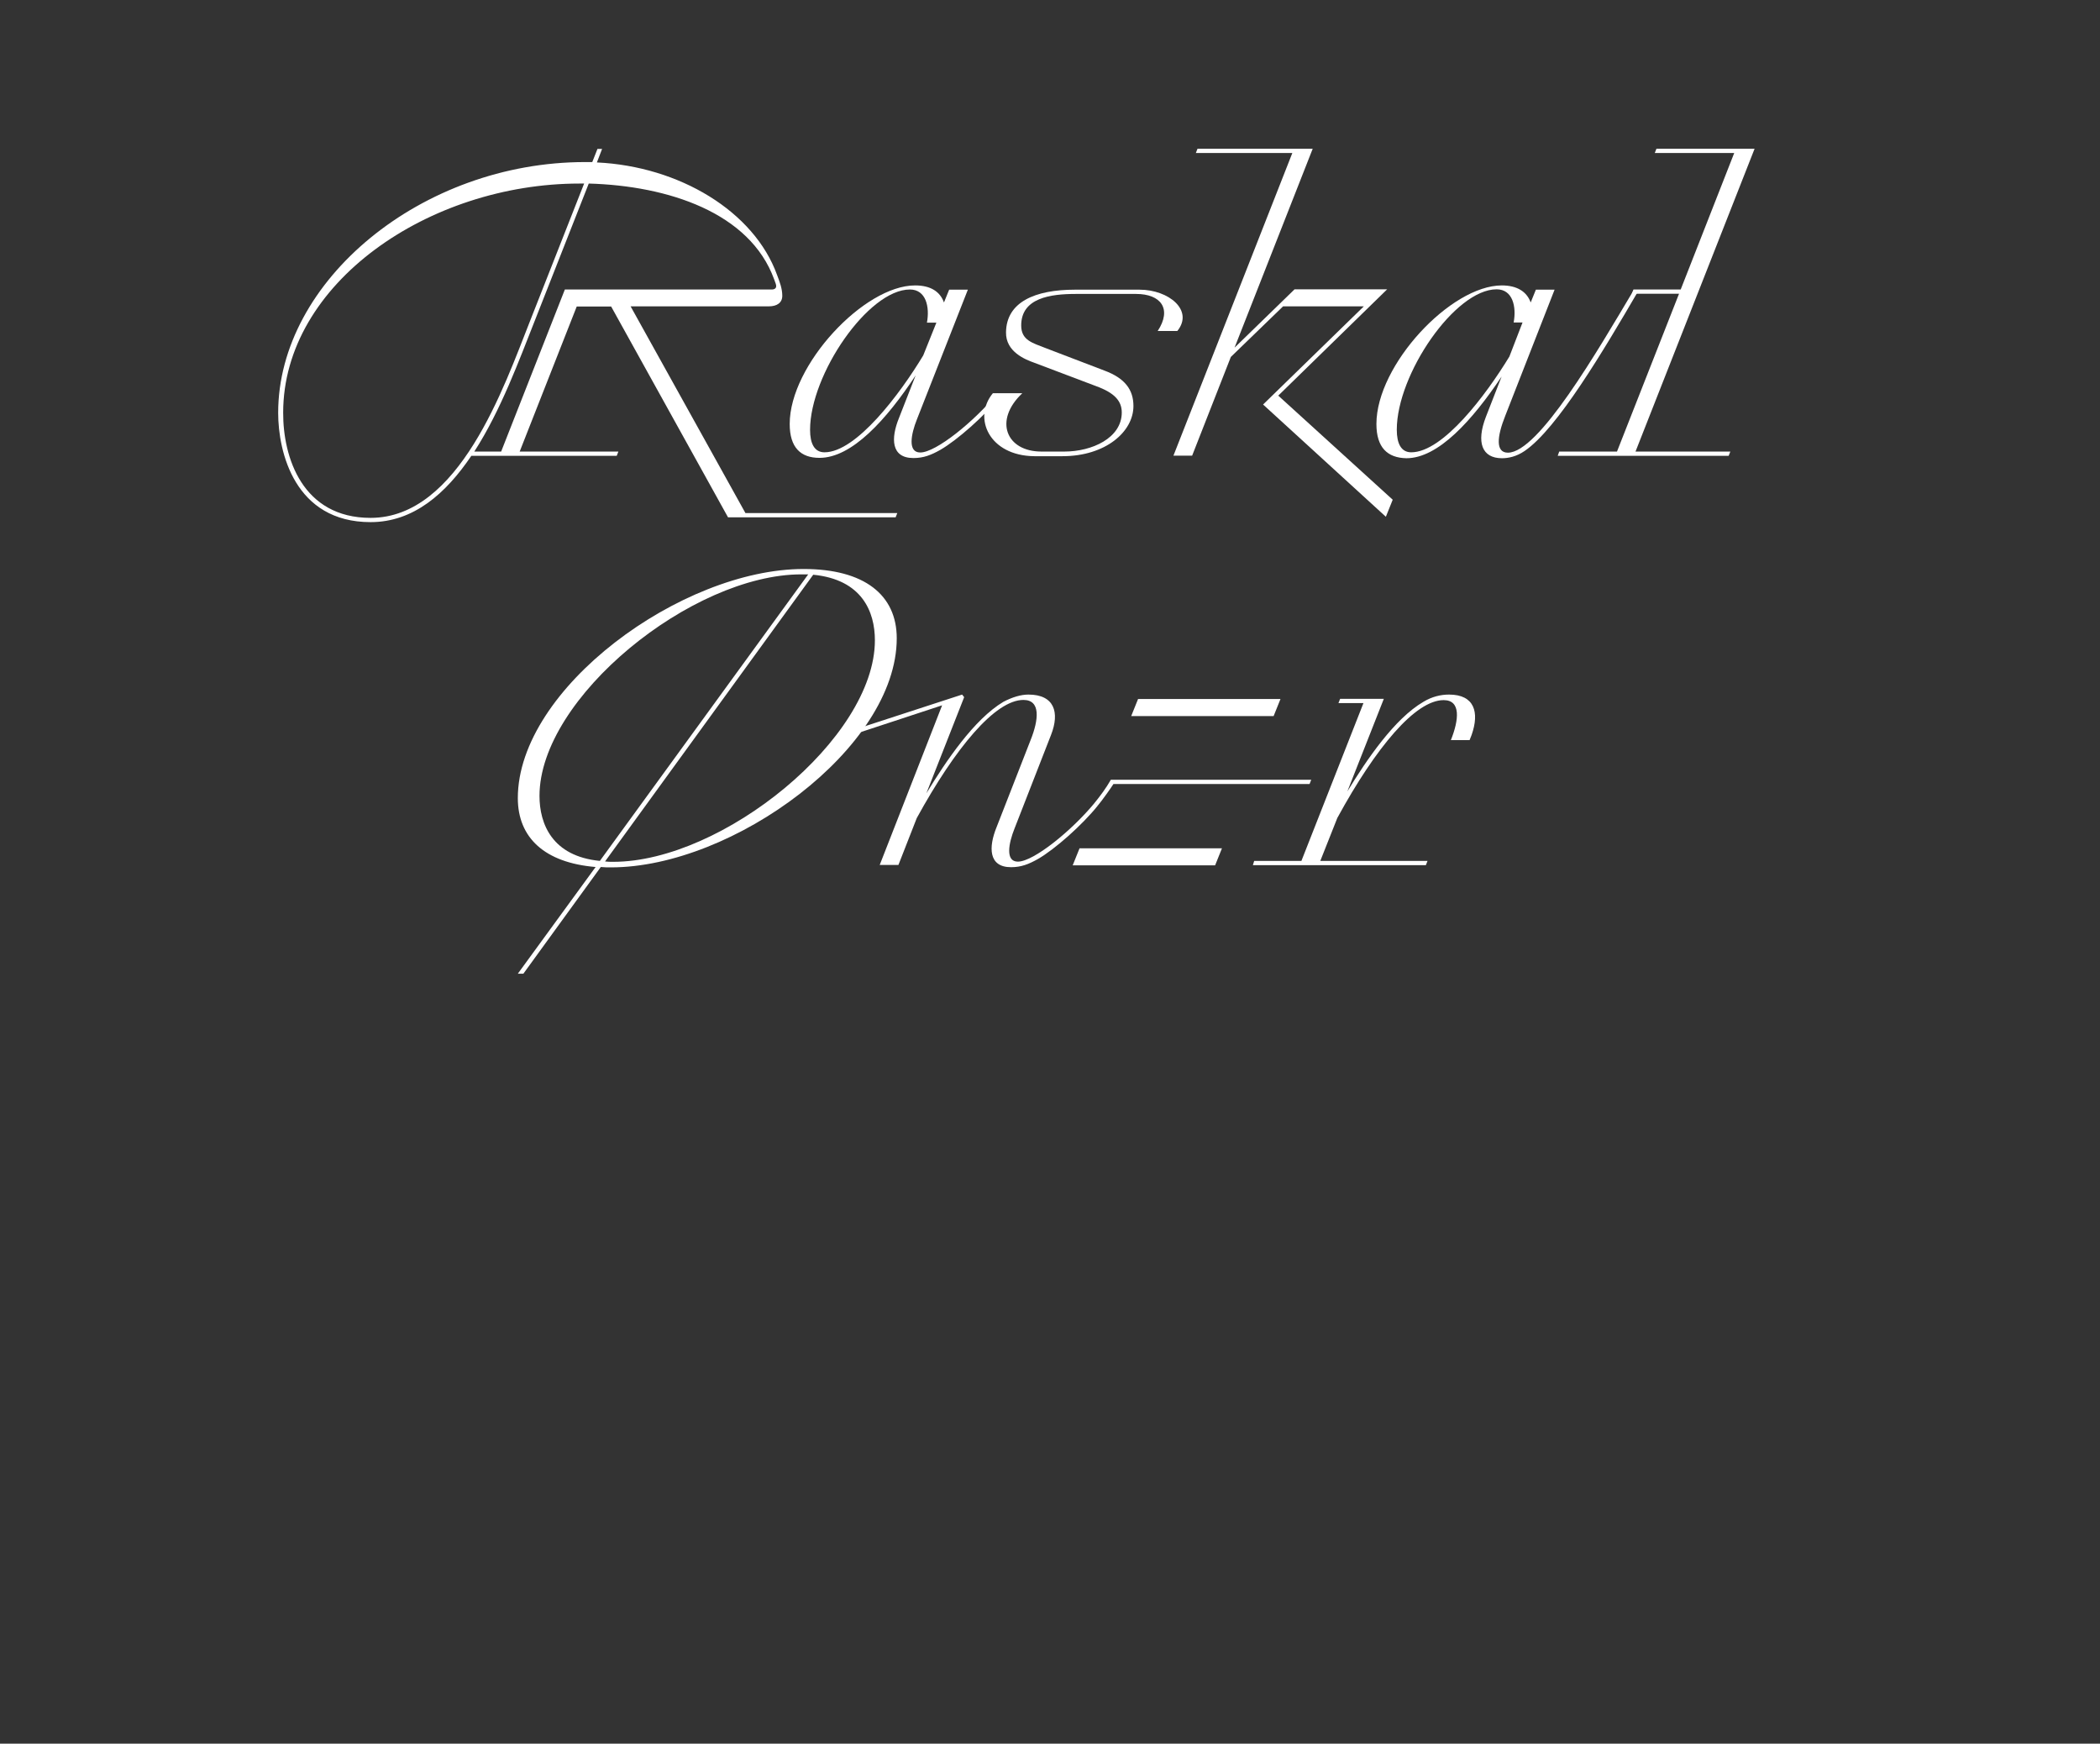 <?xml version="1.0" encoding="utf-8"?>
<!-- Generator: Adobe Illustrator 26.5.0, SVG Export Plug-In . SVG Version: 6.00 Build 0)  -->
<svg version="1.1" id="Calque_1" xmlns="http://www.w3.org/2000/svg" xmlns:xlink="http://www.w3.org/1999/xlink" x="0px" y="0px"
	 viewBox="0 0 1133.9 941.4" style="enable-background:new 0 0 1133.9 941.4;" xml:space="preserve">
<rect x="0" y="0" width="1133.9" height="941.4" fill="#333333" stroke="none"/>
<style type="text/css">
	.st0{fill:#FFFFFF;}
</style>
<g>
	<path class="st0" d="M150.2,222.9c0-71.4,77.6-135.4,165.7-135.4c1.4,0,2.5,0,3.9,0l2.8-7.1h2.5l-2.8,7.3
		c44.5,2.1,84.9,26.4,97.3,60.8c1.4,3.7,2.8,7.3,2.8,11.2c0,3.7-2.8,5.7-7.3,5.7h-74.6l62,111.6h82l-0.9,2.3h-90.5L330,165.5h-18.6
		l-30.8,78.3h53.3l-0.9,2.3h-78.5c-13.8,20.4-31.2,35.8-54.4,35.8C159.2,281.9,150.2,244.2,150.2,222.9z M200.1,279.6
		c47.8,0,72.1-70.9,86.1-106.3l29.2-74.2c-0.9,0-1.6,0-2.5,0c-81.3,0-160,53.9-160,123.7C152.8,247,163.3,279.6,200.1,279.6z
		 M256.1,243.8h14.5l34.4-87.5h111.8c1.4,0,2.3-0.7,2.3-1.8c0-0.7-0.2-1.4-1.1-3.7c-13.1-36-57.2-50.5-100.1-51.7l-29.2,74.2
		C280.6,193.7,270.5,221.5,256.1,243.8z"/>
	<path class="st0" d="M426.4,228.9c0-31.9,40.2-74.8,67.7-74.8c8.5,0,13.5,3.4,15.6,9.2l2.8-6.9h10.1l-27.5,70
		c-3.2,8-5.1,17.9,1.8,17.9c8.5,0,29.2-16.8,41.6-31.9l1.6,1.6c-8.5,10.6-23.2,23.6-32.4,28.9c-5,2.8-9,4.4-14.5,4.4
		c-12.2,0-12.2-10.8-7.8-21.6l9-23c-15.8,23.9-34.4,44.5-51.9,44.5C432.4,247.2,426.4,241.7,426.4,228.9z M445.2,244.2
		c17.2,0,40.9-31.7,53.3-52.3l7.1-17.7h-5.1c1.6-8.5-0.5-17.9-9.2-17.9c-22.5,0-53.9,45.9-53.9,75.8
		C437.4,239.4,439.7,244.2,445.2,244.2z"/>
	<path class="st0" d="M536.1,212.3H552c-15.6,14.7-8.7,31.5,10.3,31.5h12.4c14.9,0,31-7.3,31-21.1c0-6.2-3.9-10.6-13.8-14.2
		l-33.3-12.6c-5.1-1.8-15.6-6-15.4-16.5c0.2-16.3,15.6-23,37.2-23h34.9c15.8,0,29.4,11.2,20.4,22.3h-10.6c7.8-11.9,1.8-20-11.7-20
		h-32.6c-13.5,0-29.4,2.1-29.4,17c0,8,6,9.4,13.1,12.2l31.9,12.2c11,4.1,15.6,10.3,15.6,19.1c0,14-15.2,27.1-38.3,27.1h-15.2
		C534.1,246.1,525.1,225.6,536.1,212.3z"/>
	<path class="st0" d="M697.8,82.6h-52.1l0.9-2.3h62.2l-42.2,107.4l32.4-31.5h50l-58.8,57.4l61.8,56.2l-3.7,9.2l-66.3-60.6l54.4-53
		h-43.6l-28.2,27.3l-20.9,53.3h-10.1L697.8,82.6z"/>
	<path class="st0" d="M743.2,228.9c0-31.9,40.2-74.8,67.7-74.8c8.3,0,13.5,3.4,15.6,9.2l2.8-6.9h10.1l-26.6,68
		c-4.6,11.5-5.3,20,1.4,20c16.5,0,48.2-54.6,68-87.9l2.1,1.1c-18.1,31-43.4,73.9-61.1,85.9c-4.4,3-8.7,3.9-12.2,3.9
		c-10.8,0-14-8.5-8.7-22.3l8.5-21.8c-15.8,23.6-34.2,44.1-51.4,44.1C749.2,247.2,743.2,241.7,743.2,228.9z M762,244.2
		c17.2,0,40.4-31,53-51.7l7.1-18.4h-4.8c1.6-8.5-0.5-17.9-9.2-17.9c-22.5,0-53.9,45.9-53.9,75.8C754.2,239.4,756.5,244.2,762,244.2z
		"/>
	<path class="st0" d="M841.9,243.8h31.2l33.5-85.2h-25.5l0.9-2.3h25.5l28.9-73.7h-42.9l0.9-2.3h53l-64.3,163.5h51.2l-0.9,2.3h-92.3
		L841.9,243.8z"/>
	<path class="st0" d="M321.6,468.1c-27.5-2.3-42-15.8-42-37.2c0-59.2,88.4-123.7,154.3-123.7c32.8,0,50.3,14,50.3,37.4
		c0,59.2-88.4,123.7-154.3,123.7c-1.8,0-3.7,0-5.5-0.2l-41.8,57.6h-3L321.6,468.1z M323.9,464.8l112.5-154.7c-0.7,0-1.1,0-3.7,0
		c-59,0-141.4,66.6-141.4,119.6C291.3,444.9,298.2,462.3,323.9,464.8z M472.4,345.7c0-15.4-6.9-32.8-33.3-35.4L326.7,465.1
		c1.4,0.2,2.8,0.2,4.4,0.2C390,465.3,472.4,398.7,472.4,345.7z"/>
	<path class="st0" d="M508.7,380.8l-46.8,15.4l1.1-2.8l56.5-18.4l1.1,1.4l-20.4,51.9c10.6-17.4,25.7-39.9,41.6-49.4
		c4.8-2.5,9.4-3.9,13.5-3.9c14,0,17,9.6,12.2,21.8l-19.7,50.5c-3.2,8-5.1,17.9,1.8,17.9c8.5,0,29.2-16.8,41.6-31.9l1.6,1.6
		c-8.5,10.6-23.2,23.6-32.4,28.9c-5,2.8-9,4.4-14.5,4.4c-12.2,0-12.2-10.8-7.8-21.6l18.4-47.1c4.4-11,5.5-21.6-3.9-21.6
		c-15.2,0-36.7,25.7-57.6,63.8l-9.9,25.3H475L508.7,380.8z"/>
	<path class="st0" d="M582.9,458h76.9l-3.7,9.2h-76.9L582.9,458z M591.1,433.4c3-3.7,6.2-8,8.7-12.4H708l-0.9,2.3H601.2
		c-1.1,1.8-6.2,9-8.5,11.7L591.1,433.4z M614.5,377.4h76.9l-3.7,9.2h-76.9L614.5,377.4z"/>
	<path class="st0" d="M677.2,464.8h25.5l33.5-85.2h-13.5l0.9-2.3h23.6l-19.7,50c10.6-17.4,25.5-39.3,41.1-48.4
		c4.6-2.8,9.4-3.9,13.8-3.9c13.8,0,16.5,9.6,12.2,21.8l-1.1,2.8h-10.1c4.4-11,5.5-21.6-3.9-21.6c-15.2,0-36.5,25.3-57.4,63.6
		l-9.2,23.2h57.9l-0.9,2.3h-93.4L677.2,464.8z"/>
</g>
</svg>
